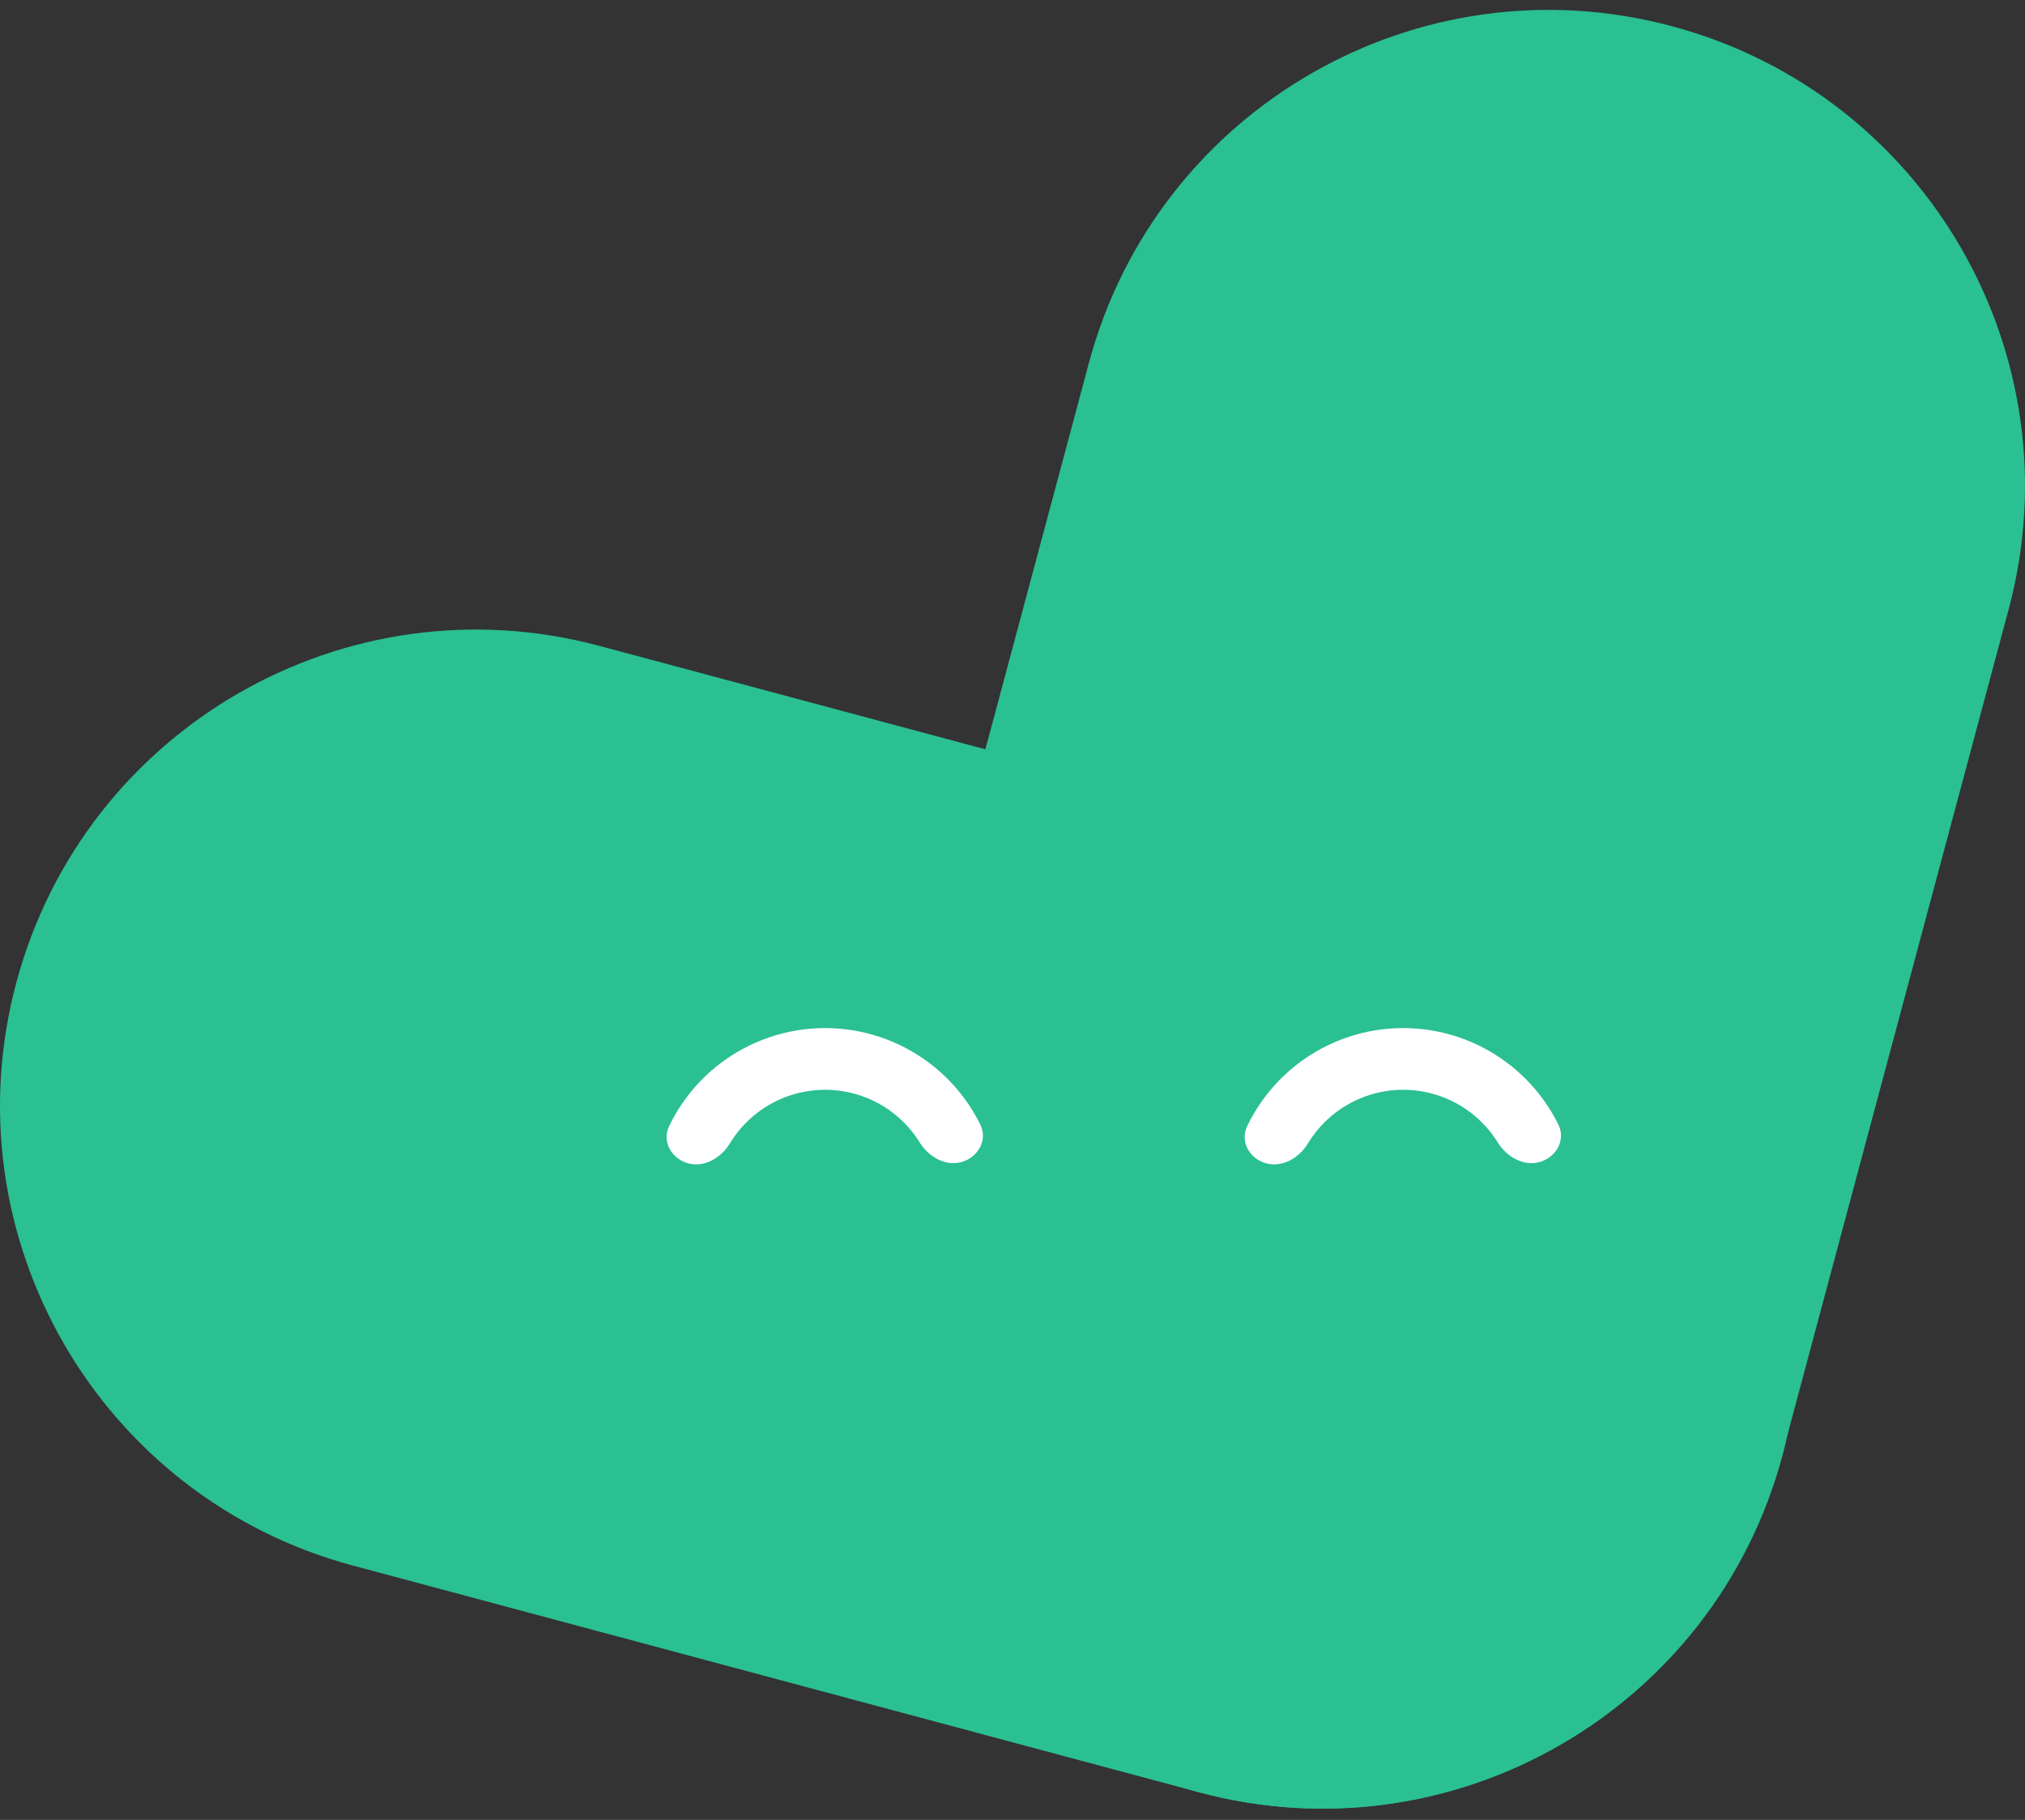 <svg width="158" height="142" viewBox="0 0 158 142" fill="none" xmlns="http://www.w3.org/2000/svg">
<rect x="0" y="0" width="158" height="142" fill="#333333" stroke="none"/>
<g clip-path="url(#clip0_7235_2)">
<path d="M46.77 50.398C26.953 45.088 6.585 56.848 1.275 76.664C-4.035 96.481 7.725 116.849 27.541 122.159L93.576 139.853C113.392 145.162 133.761 133.403 139.071 113.586C144.38 93.77 132.621 73.402 112.804 68.092L46.77 50.398Z" fill="#2AC092"/>
<path d="M156.725 47.541C162.035 27.725 150.275 7.356 130.459 2.046C110.643 -3.263 90.274 8.497 84.964 28.313L67.27 94.348C61.96 114.164 73.72 134.532 93.536 139.842C113.353 145.152 133.721 133.392 139.031 113.576L156.725 47.541Z" fill="#2AC092"/>
<path d="M53.683 90.769C52.401 90.416 51.63 89.076 52.205 87.878C53.12 85.972 54.475 84.296 56.172 82.998C58.509 81.209 61.368 80.233 64.312 80.218C67.255 80.204 70.123 81.152 72.478 82.919C74.188 84.201 75.559 85.862 76.492 87.759C77.079 88.952 76.321 90.299 75.043 90.665C73.764 91.031 72.457 90.264 71.755 89.135C71.19 88.225 70.457 87.421 69.589 86.77C68.074 85.634 66.229 85.024 64.335 85.033C62.441 85.043 60.602 85.671 59.098 86.822C58.236 87.481 57.512 88.291 56.955 89.207C56.264 90.343 54.965 91.123 53.683 90.769Z" fill="white"/>
<path d="M98.785 90.769C97.504 90.416 96.732 89.076 97.308 87.878C98.222 85.972 99.577 84.296 101.274 82.998C103.612 81.209 106.47 80.233 109.414 80.218C112.358 80.204 115.226 81.152 117.581 82.919C119.29 84.201 120.661 85.862 121.595 87.759C122.182 88.952 121.423 90.299 120.145 90.665C118.867 91.031 117.56 90.264 116.858 89.135C116.292 88.225 115.56 87.421 114.692 86.77C113.177 85.634 111.332 85.024 109.438 85.033C107.544 85.043 105.705 85.671 104.2 86.822C103.339 87.481 102.614 88.291 102.058 89.207C101.367 90.343 100.067 91.123 98.785 90.769Z" fill="white"/>
</g>
<defs>
<clipPath id="clip0_7235_2">
<rect width="158" height="142" fill="white"/>
</clipPath>
</defs>
</svg>
